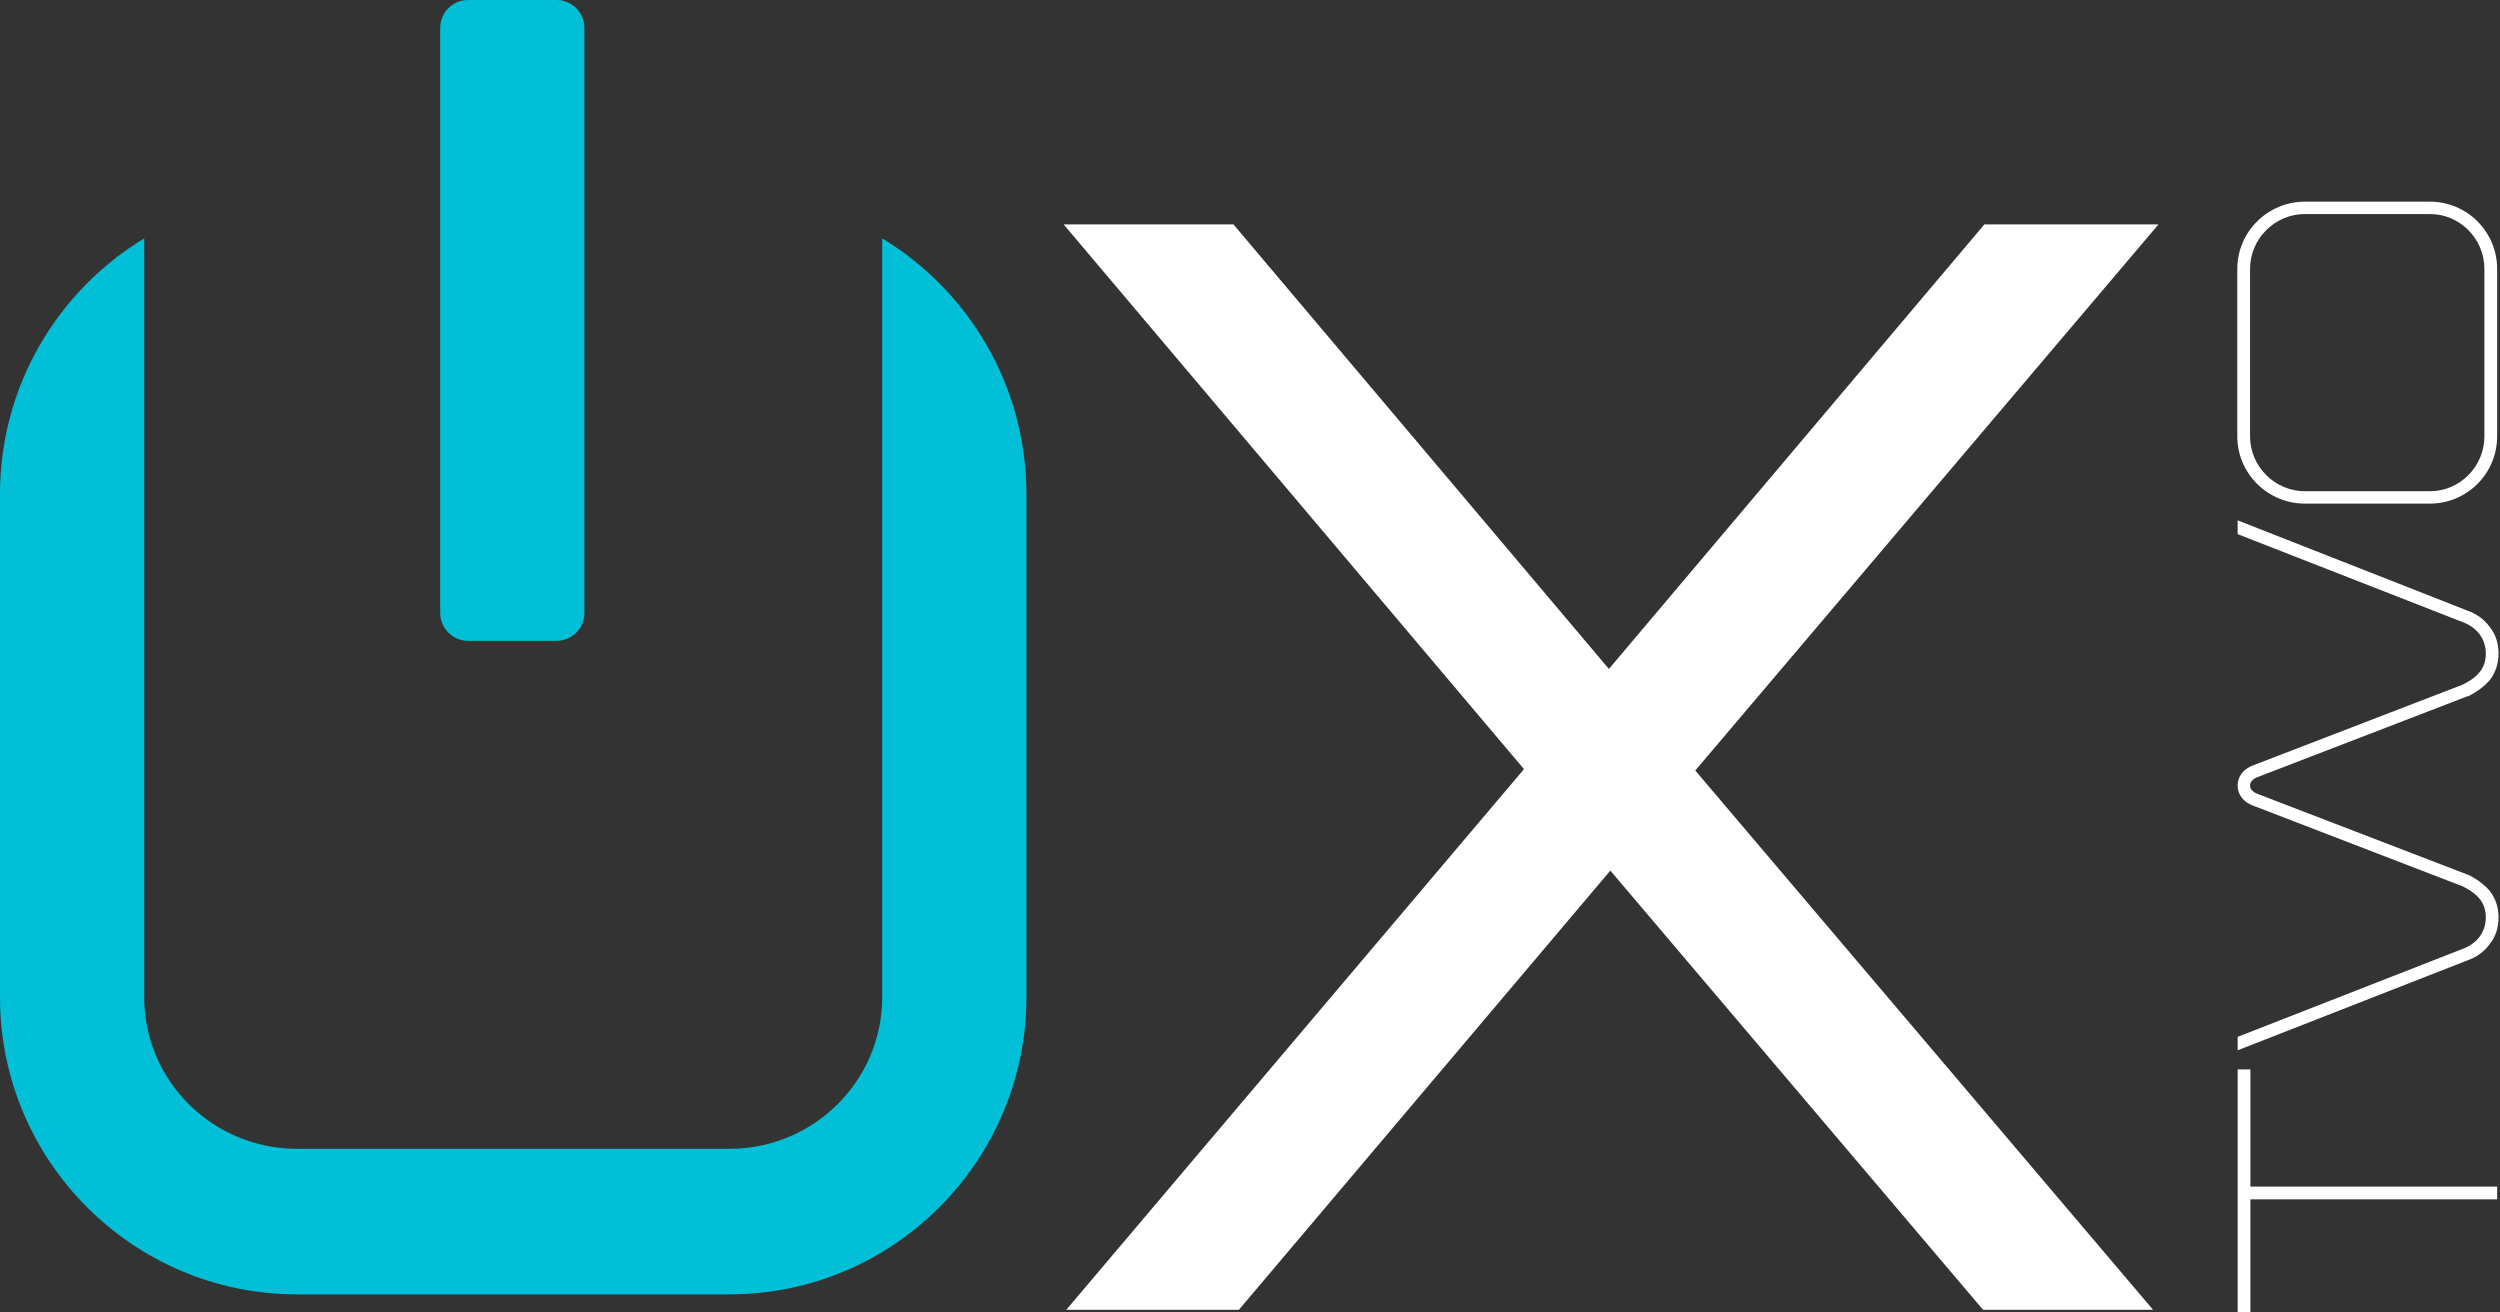 <svg width="280" height="147" xmlns="http://www.w3.org/2000/svg" version="1.1" xml:space="preserve">
 <rect width="100%" height="100%" fill="#333333" stroke="none"/>
 <desc>Created with Fabric.js 3.6.3</desc>

 <g>
  <title>Layer 1</title>
  <g>
   <g>
    <path d="m65.454,68.646c0,1.728 -1.402,3.13 -3.129,3.13l-9.894,0c-1.728,0 -3.129,-1.402 -3.129,-3.13l0,-65.516c0,-1.729 1.402,-3.13 3.129,-3.13l9.894,0c1.727,0 3.129,1.401 3.129,3.13l0,65.516z" fill="#00BFD6"/>
    <g>
     <path d="m98.805,26.698l0,85.004c0,9.355 -7.676,16.965 -17.112,16.965l-48.429,0c-9.436,0 -17.111,-7.609 -17.111,-16.965l0,-85.003c-9.669,5.85 -16.153,16.496 -16.153,28.638l0,56.366c0,18.344 14.922,33.267 33.264,33.267l48.428,0c18.344,0 33.267,-14.923 33.267,-33.267l0,-56.366c0,-12.142 -6.483,-22.788 -16.154,-28.639z" fill="#00BFD6"/>
    </g>
   </g>
   <g>
    <polygon points="241.147,146.701 222.107,146.701 180.357,97.507 138.753,146.701 119.42,146.701 170.687,86.143 119.124,25.129 138.142,25.129 180.198,74.924 222.254,25.129 241.755,25.129 189.87,86.297 " fill="#ffffff"/>
   </g>
   <g>
    <path d="m279.68,134.326l-27.635,0l0,13.085l-1.427,0l0,-27.636l1.428,0l0,13.124l27.635,0l0,1.427l-0.001,0z" fill="#FFFFFF"/>
    <path d="m278.926,76.081c-0.594,0.714 -1.388,1.349 -2.498,1.903l-0.039,0l-0.04,0l-23.472,9.04c-0.555,0.198 -0.873,0.555 -0.873,0.951c0,0.397 0.317,0.754 0.873,0.952l23.512,9.04l0.039,0c1.11,0.555 1.904,1.189 2.498,1.903c0.595,0.833 0.912,1.784 0.912,2.895c0,1.11 -0.317,2.141 -0.992,2.974c-0.594,0.833 -1.466,1.467 -2.498,1.824l-25.732,10.07l0,-1.506l25.256,-9.873c1.586,-0.595 2.538,-1.903 2.538,-3.489c0,-1.546 -0.753,-2.577 -2.577,-3.489l-23.473,-9.04c-1.11,-0.396 -1.745,-1.269 -1.745,-2.26c0,-0.991 0.635,-1.863 1.745,-2.26l23.473,-9.04c1.824,-0.912 2.577,-1.943 2.577,-3.489c0,-1.586 -0.952,-2.895 -2.538,-3.489l-25.256,-9.873l0,-1.546l25.732,10.11c1.031,0.356 1.903,0.991 2.498,1.824c0.674,0.833 0.992,1.863 0.992,2.974c0.001,1.11 -0.317,2.062 -0.912,2.894z" fill="#FFFFFF"/>
    <path d="m279.68,48.872c0,4.163 -3.371,7.533 -7.533,7.533l-13.997,0c-4.163,0 -7.573,-3.37 -7.573,-7.533l0,-18.754c0,-4.163 3.41,-7.533 7.573,-7.533l13.997,0c4.163,0 7.533,3.37 7.533,7.533l0,18.754zm-27.675,0c0,3.37 2.775,6.146 6.146,6.146l13.996,0c3.37,0 6.106,-2.775 6.106,-6.146l0,-18.754c0,-3.37 -2.736,-6.146 -6.106,-6.146l-13.997,0c-3.37,0 -6.146,2.775 -6.146,6.146l0,18.754l0.001,0z" fill="#FFFFFF"/>
   </g>
  </g>
 </g>
</svg>